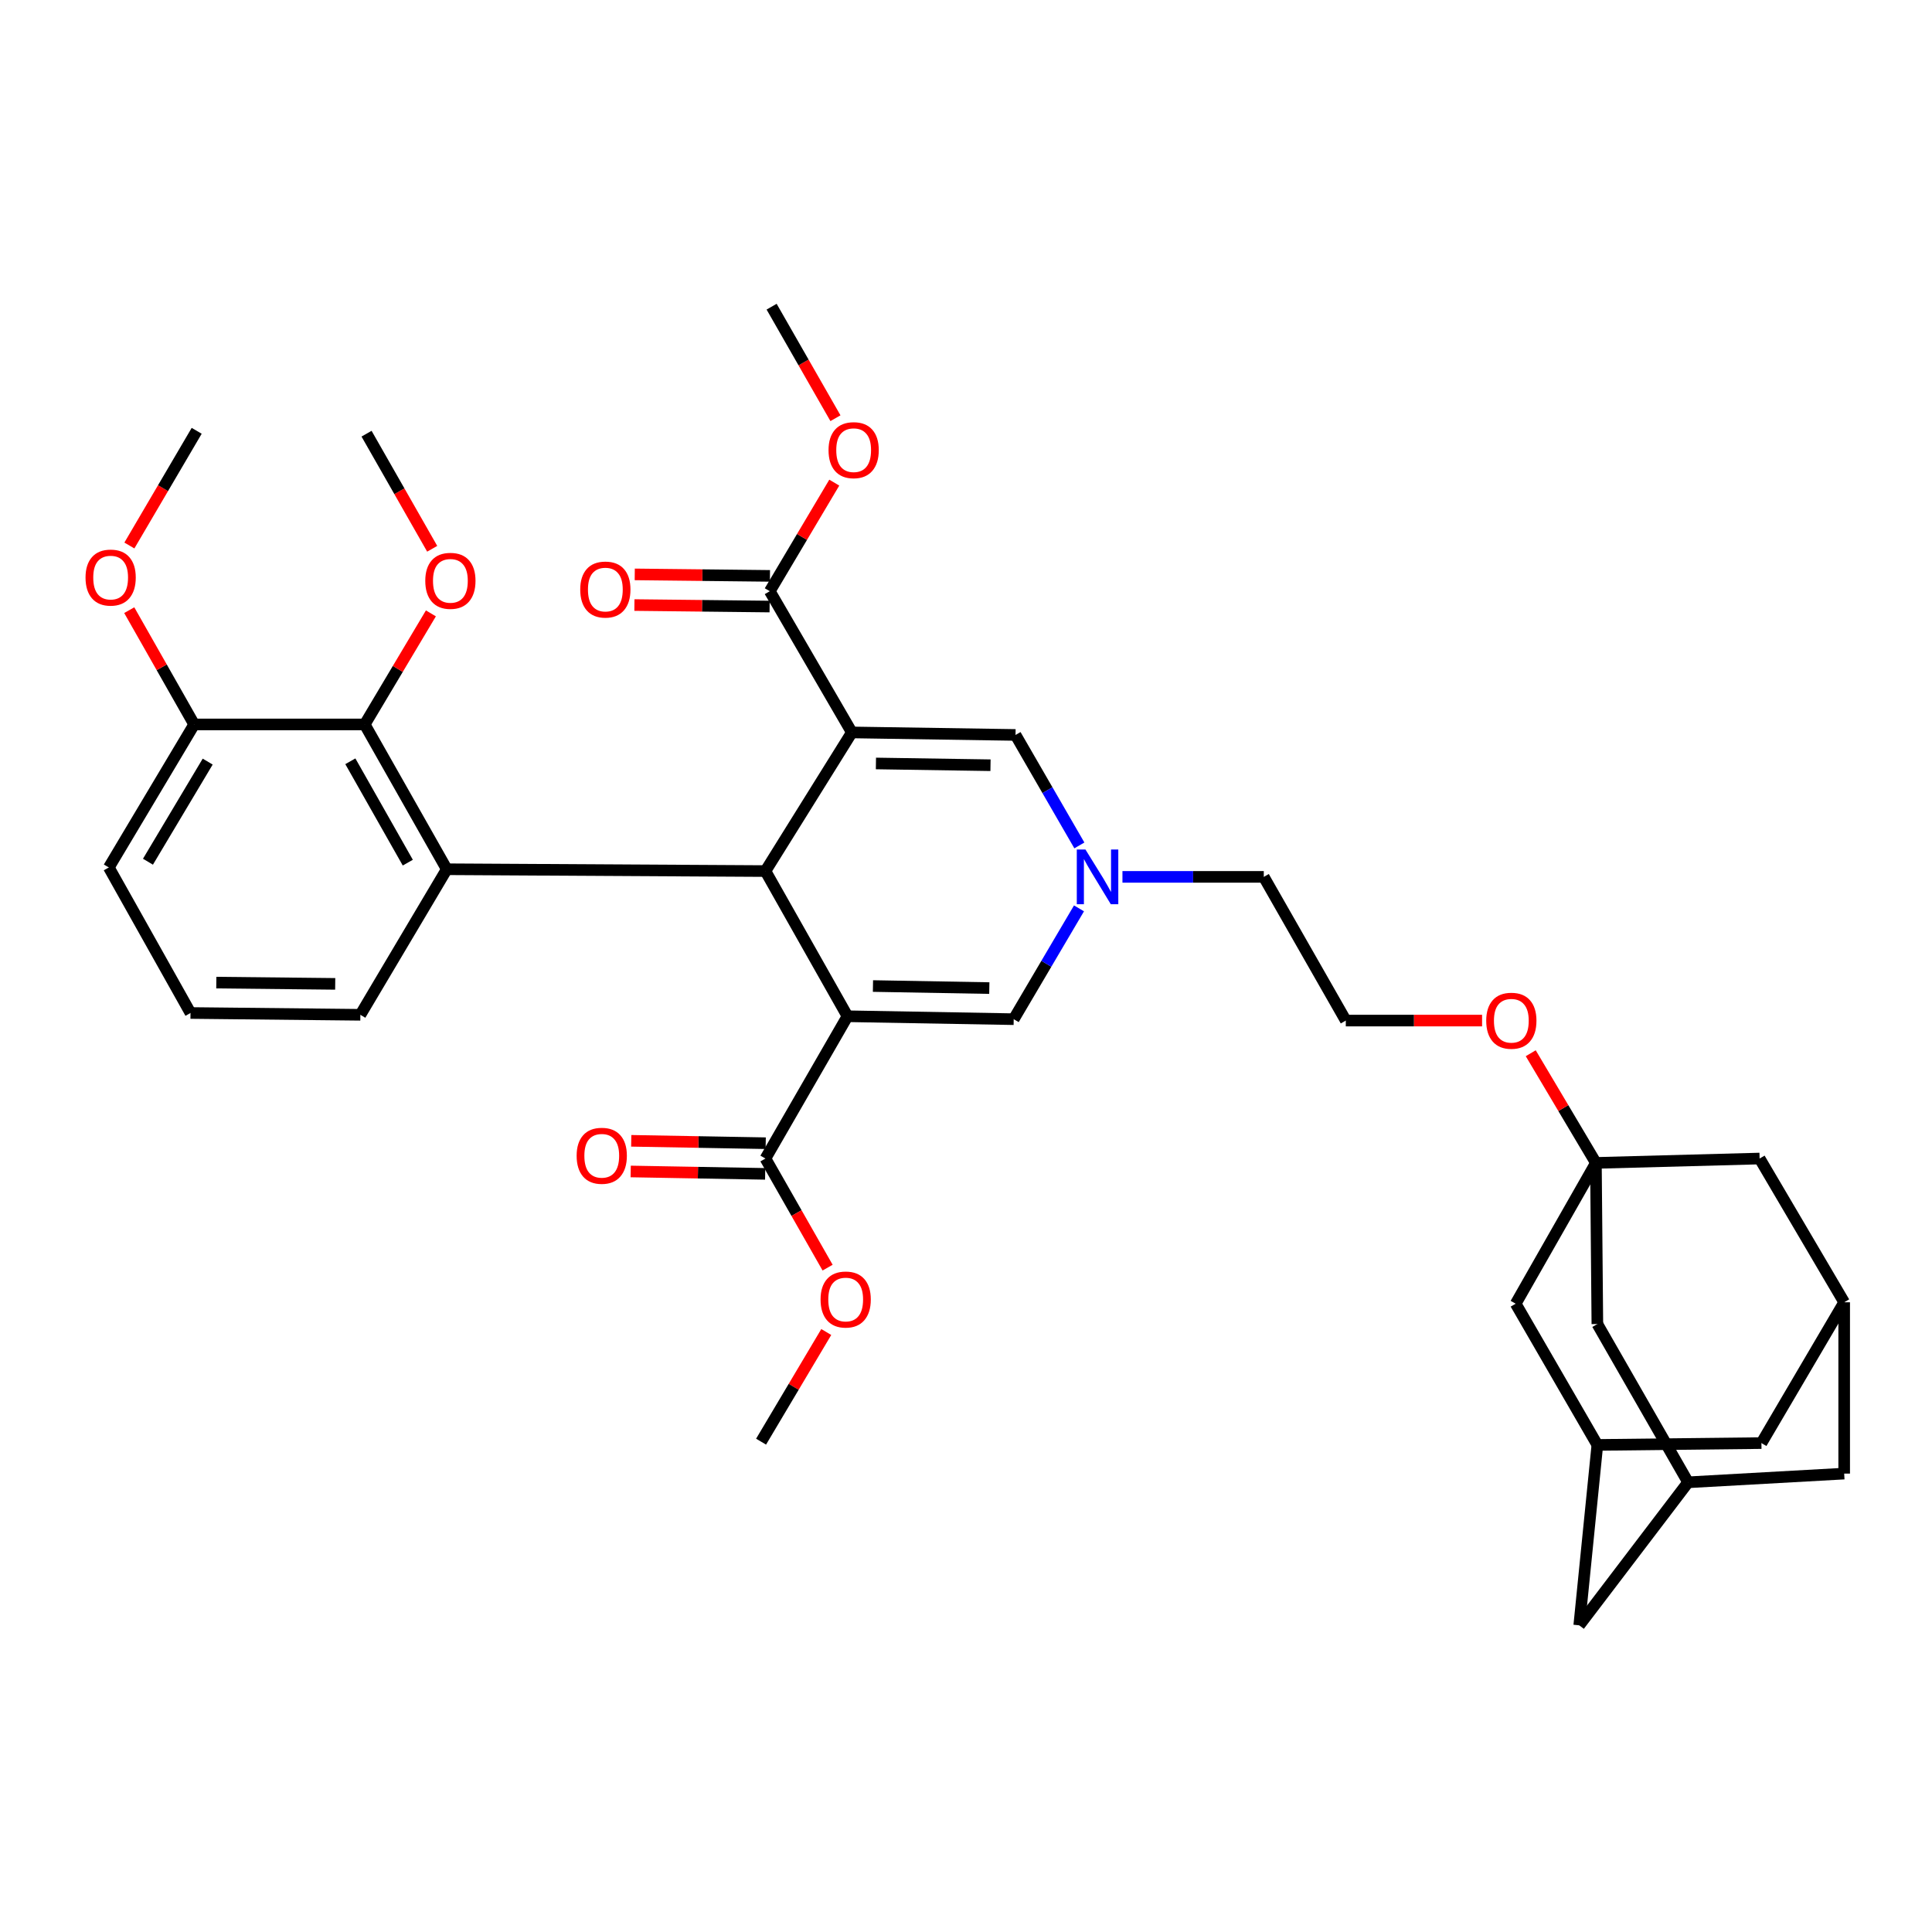 <?xml version='1.0' encoding='iso-8859-1'?>
<svg version='1.1' baseProfile='full'
              xmlns='http://www.w3.org/2000/svg'
                      xmlns:rdkit='http://www.rdkit.org/xml'
                      xmlns:xlink='http://www.w3.org/1999/xlink'
                  xml:space='preserve'
width='1000px' height='1000px' viewBox='0 0 1000 1000'>
<!-- END OF HEADER -->
<rect style='opacity:1.0;fill:#FFFFFF;stroke:none' width='1000' height='1000' x='0' y='0'> </rect>
<path class='bond-1' d='M 440.915,379.104 L 396.188,450.864' style='fill:none;fill-rule:evenodd;stroke:#000000;stroke-width:6px;stroke-linecap:butt;stroke-linejoin:miter;stroke-opacity:1' />
<path class='bond-4' d='M 440.915,379.104 L 525.636,380.409' style='fill:none;fill-rule:evenodd;stroke:#000000;stroke-width:6px;stroke-linecap:butt;stroke-linejoin:miter;stroke-opacity:1' />
<path class='bond-4' d='M 453.379,395.168 L 512.683,396.082' style='fill:none;fill-rule:evenodd;stroke:#000000;stroke-width:6px;stroke-linecap:butt;stroke-linejoin:miter;stroke-opacity:1' />
<path class='bond-6' d='M 440.915,379.104 L 398.436,306.013' style='fill:none;fill-rule:evenodd;stroke:#000000;stroke-width:6px;stroke-linecap:butt;stroke-linejoin:miter;stroke-opacity:1' />
<path class='bond-0' d='M 438.658,526.009 L 396.188,450.864' style='fill:none;fill-rule:evenodd;stroke:#000000;stroke-width:6px;stroke-linecap:butt;stroke-linejoin:miter;stroke-opacity:1' />
<path class='bond-7' d='M 438.658,526.009 L 396.188,599.656' style='fill:none;fill-rule:evenodd;stroke:#000000;stroke-width:6px;stroke-linecap:butt;stroke-linejoin:miter;stroke-opacity:1' />
<path class='bond-36' d='M 438.658,526.009 L 524.692,527.526' style='fill:none;fill-rule:evenodd;stroke:#000000;stroke-width:6px;stroke-linecap:butt;stroke-linejoin:miter;stroke-opacity:1' />
<path class='bond-36' d='M 451.843,510.369 L 512.067,511.431' style='fill:none;fill-rule:evenodd;stroke:#000000;stroke-width:6px;stroke-linecap:butt;stroke-linejoin:miter;stroke-opacity:1' />
<path class='bond-2' d='M 396.188,450.864 L 231.252,449.921' style='fill:none;fill-rule:evenodd;stroke:#000000;stroke-width:6px;stroke-linecap:butt;stroke-linejoin:miter;stroke-opacity:1' />
<path class='bond-9' d='M 231.252,449.921 L 188.773,374.969' style='fill:none;fill-rule:evenodd;stroke:#000000;stroke-width:6px;stroke-linecap:butt;stroke-linejoin:miter;stroke-opacity:1' />
<path class='bond-9' d='M 211.074,446.503 L 181.338,394.037' style='fill:none;fill-rule:evenodd;stroke:#000000;stroke-width:6px;stroke-linecap:butt;stroke-linejoin:miter;stroke-opacity:1' />
<path class='bond-26' d='M 231.252,449.921 L 186.525,525.26' style='fill:none;fill-rule:evenodd;stroke:#000000;stroke-width:6px;stroke-linecap:butt;stroke-linejoin:miter;stroke-opacity:1' />
<path class='bond-3' d='M 524.692,527.526 L 541.589,498.847' style='fill:none;fill-rule:evenodd;stroke:#000000;stroke-width:6px;stroke-linecap:butt;stroke-linejoin:miter;stroke-opacity:1' />
<path class='bond-3' d='M 541.589,498.847 L 558.487,470.168' style='fill:none;fill-rule:evenodd;stroke:#0000FF;stroke-width:6px;stroke-linecap:butt;stroke-linejoin:miter;stroke-opacity:1' />
<path class='bond-5' d='M 525.636,380.409 L 542.158,408.999' style='fill:none;fill-rule:evenodd;stroke:#000000;stroke-width:6px;stroke-linecap:butt;stroke-linejoin:miter;stroke-opacity:1' />
<path class='bond-5' d='M 542.158,408.999 L 558.68,437.589' style='fill:none;fill-rule:evenodd;stroke:#0000FF;stroke-width:6px;stroke-linecap:butt;stroke-linejoin:miter;stroke-opacity:1' />
<path class='bond-27' d='M 580.98,453.871 L 617.555,453.871' style='fill:none;fill-rule:evenodd;stroke:#0000FF;stroke-width:6px;stroke-linecap:butt;stroke-linejoin:miter;stroke-opacity:1' />
<path class='bond-27' d='M 617.555,453.871 L 654.131,453.871' style='fill:none;fill-rule:evenodd;stroke:#000000;stroke-width:6px;stroke-linecap:butt;stroke-linejoin:miter;stroke-opacity:1' />
<path class='bond-17' d='M 398.524,298.079 L 363.534,297.691' style='fill:none;fill-rule:evenodd;stroke:#000000;stroke-width:6px;stroke-linecap:butt;stroke-linejoin:miter;stroke-opacity:1' />
<path class='bond-17' d='M 363.534,297.691 L 328.544,297.303' style='fill:none;fill-rule:evenodd;stroke:#FF0000;stroke-width:6px;stroke-linecap:butt;stroke-linejoin:miter;stroke-opacity:1' />
<path class='bond-17' d='M 398.348,313.948 L 363.358,313.56' style='fill:none;fill-rule:evenodd;stroke:#000000;stroke-width:6px;stroke-linecap:butt;stroke-linejoin:miter;stroke-opacity:1' />
<path class='bond-17' d='M 363.358,313.56 L 328.368,313.172' style='fill:none;fill-rule:evenodd;stroke:#FF0000;stroke-width:6px;stroke-linecap:butt;stroke-linejoin:miter;stroke-opacity:1' />
<path class='bond-24' d='M 398.436,306.013 L 415.128,277.91' style='fill:none;fill-rule:evenodd;stroke:#000000;stroke-width:6px;stroke-linecap:butt;stroke-linejoin:miter;stroke-opacity:1' />
<path class='bond-24' d='M 415.128,277.91 L 431.821,249.808' style='fill:none;fill-rule:evenodd;stroke:#FF0000;stroke-width:6px;stroke-linecap:butt;stroke-linejoin:miter;stroke-opacity:1' />
<path class='bond-18' d='M 396.329,591.722 L 361.528,591.103' style='fill:none;fill-rule:evenodd;stroke:#000000;stroke-width:6px;stroke-linecap:butt;stroke-linejoin:miter;stroke-opacity:1' />
<path class='bond-18' d='M 361.528,591.103 L 326.727,590.484' style='fill:none;fill-rule:evenodd;stroke:#FF0000;stroke-width:6px;stroke-linecap:butt;stroke-linejoin:miter;stroke-opacity:1' />
<path class='bond-18' d='M 396.047,607.59 L 361.246,606.971' style='fill:none;fill-rule:evenodd;stroke:#000000;stroke-width:6px;stroke-linecap:butt;stroke-linejoin:miter;stroke-opacity:1' />
<path class='bond-18' d='M 361.246,606.971 L 326.445,606.351' style='fill:none;fill-rule:evenodd;stroke:#FF0000;stroke-width:6px;stroke-linecap:butt;stroke-linejoin:miter;stroke-opacity:1' />
<path class='bond-25' d='M 396.188,599.656 L 412.278,627.892' style='fill:none;fill-rule:evenodd;stroke:#000000;stroke-width:6px;stroke-linecap:butt;stroke-linejoin:miter;stroke-opacity:1' />
<path class='bond-25' d='M 412.278,627.892 L 428.368,656.127' style='fill:none;fill-rule:evenodd;stroke:#FF0000;stroke-width:6px;stroke-linecap:butt;stroke-linejoin:miter;stroke-opacity:1' />
<path class='bond-8' d='M 826.041,601.922 L 809.175,573.537' style='fill:none;fill-rule:evenodd;stroke:#000000;stroke-width:6px;stroke-linecap:butt;stroke-linejoin:miter;stroke-opacity:1' />
<path class='bond-8' d='M 809.175,573.537 L 792.309,545.151' style='fill:none;fill-rule:evenodd;stroke:#FF0000;stroke-width:6px;stroke-linecap:butt;stroke-linejoin:miter;stroke-opacity:1' />
<path class='bond-14' d='M 826.041,601.922 L 826.79,685.329' style='fill:none;fill-rule:evenodd;stroke:#000000;stroke-width:6px;stroke-linecap:butt;stroke-linejoin:miter;stroke-opacity:1' />
<path class='bond-15' d='M 826.041,601.922 L 784.514,674.801' style='fill:none;fill-rule:evenodd;stroke:#000000;stroke-width:6px;stroke-linecap:butt;stroke-linejoin:miter;stroke-opacity:1' />
<path class='bond-16' d='M 826.041,601.922 L 910.77,599.656' style='fill:none;fill-rule:evenodd;stroke:#000000;stroke-width:6px;stroke-linecap:butt;stroke-linejoin:miter;stroke-opacity:1' />
<path class='bond-13' d='M 188.773,374.969 L 100.5,374.969' style='fill:none;fill-rule:evenodd;stroke:#000000;stroke-width:6px;stroke-linecap:butt;stroke-linejoin:miter;stroke-opacity:1' />
<path class='bond-23' d='M 188.773,374.969 L 205.904,346.225' style='fill:none;fill-rule:evenodd;stroke:#000000;stroke-width:6px;stroke-linecap:butt;stroke-linejoin:miter;stroke-opacity:1' />
<path class='bond-23' d='M 205.904,346.225 L 223.034,317.481' style='fill:none;fill-rule:evenodd;stroke:#FF0000;stroke-width:6px;stroke-linecap:butt;stroke-linejoin:miter;stroke-opacity:1' />
<path class='bond-10' d='M 826.79,747.892 L 784.514,674.801' style='fill:none;fill-rule:evenodd;stroke:#000000;stroke-width:6px;stroke-linecap:butt;stroke-linejoin:miter;stroke-opacity:1' />
<path class='bond-20' d='M 826.79,747.892 L 817.409,841.262' style='fill:none;fill-rule:evenodd;stroke:#000000;stroke-width:6px;stroke-linecap:butt;stroke-linejoin:miter;stroke-opacity:1' />
<path class='bond-39' d='M 826.79,747.892 L 911.714,746.94' style='fill:none;fill-rule:evenodd;stroke:#000000;stroke-width:6px;stroke-linecap:butt;stroke-linejoin:miter;stroke-opacity:1' />
<path class='bond-11' d='M 954.545,674.061 L 910.77,599.656' style='fill:none;fill-rule:evenodd;stroke:#000000;stroke-width:6px;stroke-linecap:butt;stroke-linejoin:miter;stroke-opacity:1' />
<path class='bond-19' d='M 954.545,674.061 L 911.714,746.94' style='fill:none;fill-rule:evenodd;stroke:#000000;stroke-width:6px;stroke-linecap:butt;stroke-linejoin:miter;stroke-opacity:1' />
<path class='bond-21' d='M 954.545,674.061 L 954.545,762.731' style='fill:none;fill-rule:evenodd;stroke:#000000;stroke-width:6px;stroke-linecap:butt;stroke-linejoin:miter;stroke-opacity:1' />
<path class='bond-12' d='M 873.757,767.236 L 826.79,685.329' style='fill:none;fill-rule:evenodd;stroke:#000000;stroke-width:6px;stroke-linecap:butt;stroke-linejoin:miter;stroke-opacity:1' />
<path class='bond-38' d='M 873.757,767.236 L 954.545,762.731' style='fill:none;fill-rule:evenodd;stroke:#000000;stroke-width:6px;stroke-linecap:butt;stroke-linejoin:miter;stroke-opacity:1' />
<path class='bond-40' d='M 873.757,767.236 L 817.409,841.262' style='fill:none;fill-rule:evenodd;stroke:#000000;stroke-width:6px;stroke-linecap:butt;stroke-linejoin:miter;stroke-opacity:1' />
<path class='bond-28' d='M 100.5,374.969 L 83.699,345.394' style='fill:none;fill-rule:evenodd;stroke:#000000;stroke-width:6px;stroke-linecap:butt;stroke-linejoin:miter;stroke-opacity:1' />
<path class='bond-28' d='M 83.699,345.394 L 66.898,315.82' style='fill:none;fill-rule:evenodd;stroke:#FF0000;stroke-width:6px;stroke-linecap:butt;stroke-linejoin:miter;stroke-opacity:1' />
<path class='bond-37' d='M 100.5,374.969 L 56.328,448.995' style='fill:none;fill-rule:evenodd;stroke:#000000;stroke-width:6px;stroke-linecap:butt;stroke-linejoin:miter;stroke-opacity:1' />
<path class='bond-37' d='M 107.502,394.205 L 76.582,446.023' style='fill:none;fill-rule:evenodd;stroke:#000000;stroke-width:6px;stroke-linecap:butt;stroke-linejoin:miter;stroke-opacity:1' />
<path class='bond-22' d='M 767.124,528.249 L 731.854,528.249' style='fill:none;fill-rule:evenodd;stroke:#FF0000;stroke-width:6px;stroke-linecap:butt;stroke-linejoin:miter;stroke-opacity:1' />
<path class='bond-22' d='M 731.854,528.249 L 696.584,528.249' style='fill:none;fill-rule:evenodd;stroke:#000000;stroke-width:6px;stroke-linecap:butt;stroke-linejoin:miter;stroke-opacity:1' />
<path class='bond-32' d='M 223.704,284.046 L 206.715,254.261' style='fill:none;fill-rule:evenodd;stroke:#FF0000;stroke-width:6px;stroke-linecap:butt;stroke-linejoin:miter;stroke-opacity:1' />
<path class='bond-32' d='M 206.715,254.261 L 189.725,224.476' style='fill:none;fill-rule:evenodd;stroke:#000000;stroke-width:6px;stroke-linecap:butt;stroke-linejoin:miter;stroke-opacity:1' />
<path class='bond-34' d='M 432.43,216.465 L 415.909,187.602' style='fill:none;fill-rule:evenodd;stroke:#FF0000;stroke-width:6px;stroke-linecap:butt;stroke-linejoin:miter;stroke-opacity:1' />
<path class='bond-34' d='M 415.909,187.602 L 399.388,158.738' style='fill:none;fill-rule:evenodd;stroke:#000000;stroke-width:6px;stroke-linecap:butt;stroke-linejoin:miter;stroke-opacity:1' />
<path class='bond-33' d='M 427.674,689.447 L 410.802,717.823' style='fill:none;fill-rule:evenodd;stroke:#FF0000;stroke-width:6px;stroke-linecap:butt;stroke-linejoin:miter;stroke-opacity:1' />
<path class='bond-33' d='M 410.802,717.823 L 393.931,746.2' style='fill:none;fill-rule:evenodd;stroke:#000000;stroke-width:6px;stroke-linecap:butt;stroke-linejoin:miter;stroke-opacity:1' />
<path class='bond-30' d='M 186.525,525.26 L 98.604,524.325' style='fill:none;fill-rule:evenodd;stroke:#000000;stroke-width:6px;stroke-linecap:butt;stroke-linejoin:miter;stroke-opacity:1' />
<path class='bond-30' d='M 173.505,509.251 L 111.961,508.596' style='fill:none;fill-rule:evenodd;stroke:#000000;stroke-width:6px;stroke-linecap:butt;stroke-linejoin:miter;stroke-opacity:1' />
<path class='bond-29' d='M 654.131,453.871 L 696.584,528.249' style='fill:none;fill-rule:evenodd;stroke:#000000;stroke-width:6px;stroke-linecap:butt;stroke-linejoin:miter;stroke-opacity:1' />
<path class='bond-35' d='M 66.966,282.352 L 84.385,252.669' style='fill:none;fill-rule:evenodd;stroke:#FF0000;stroke-width:6px;stroke-linecap:butt;stroke-linejoin:miter;stroke-opacity:1' />
<path class='bond-35' d='M 84.385,252.669 L 101.804,222.986' style='fill:none;fill-rule:evenodd;stroke:#000000;stroke-width:6px;stroke-linecap:butt;stroke-linejoin:miter;stroke-opacity:1' />
<path class='bond-31' d='M 98.604,524.325 L 56.328,448.995' style='fill:none;fill-rule:evenodd;stroke:#000000;stroke-width:6px;stroke-linecap:butt;stroke-linejoin:miter;stroke-opacity:1' />
<path  class='atom-6' d='M 561.829 439.711
L 571.109 454.711
Q 572.029 456.191, 573.509 458.871
Q 574.989 461.551, 575.069 461.711
L 575.069 439.711
L 578.829 439.711
L 578.829 468.031
L 574.949 468.031
L 564.989 451.631
Q 563.829 449.711, 562.589 447.511
Q 561.389 445.311, 561.029 444.631
L 561.029 468.031
L 557.349 468.031
L 557.349 439.711
L 561.829 439.711
' fill='#0000FF'/>
<path  class='atom-18' d='M 300.328 305.15
Q 300.328 298.35, 303.688 294.55
Q 307.048 290.75, 313.328 290.75
Q 319.608 290.75, 322.968 294.55
Q 326.328 298.35, 326.328 305.15
Q 326.328 312.03, 322.928 315.95
Q 319.528 319.83, 313.328 319.83
Q 307.088 319.83, 303.688 315.95
Q 300.328 312.07, 300.328 305.15
M 313.328 316.63
Q 317.648 316.63, 319.968 313.75
Q 322.328 310.83, 322.328 305.15
Q 322.328 299.59, 319.968 296.79
Q 317.648 293.95, 313.328 293.95
Q 309.008 293.95, 306.648 296.75
Q 304.328 299.55, 304.328 305.15
Q 304.328 310.87, 306.648 313.75
Q 309.008 316.63, 313.328 316.63
' fill='#FF0000'/>
<path  class='atom-19' d='M 298.467 598.228
Q 298.467 591.428, 301.827 587.628
Q 305.187 583.828, 311.467 583.828
Q 317.747 583.828, 321.107 587.628
Q 324.467 591.428, 324.467 598.228
Q 324.467 605.108, 321.067 609.028
Q 317.667 612.908, 311.467 612.908
Q 305.227 612.908, 301.827 609.028
Q 298.467 605.148, 298.467 598.228
M 311.467 609.708
Q 315.787 609.708, 318.107 606.828
Q 320.467 603.908, 320.467 598.228
Q 320.467 592.668, 318.107 589.868
Q 315.787 587.028, 311.467 587.028
Q 307.147 587.028, 304.787 589.828
Q 302.467 592.628, 302.467 598.228
Q 302.467 603.948, 304.787 606.828
Q 307.147 609.708, 311.467 609.708
' fill='#FF0000'/>
<path  class='atom-23' d='M 769.266 528.329
Q 769.266 521.529, 772.626 517.729
Q 775.986 513.929, 782.266 513.929
Q 788.546 513.929, 791.906 517.729
Q 795.266 521.529, 795.266 528.329
Q 795.266 535.209, 791.866 539.129
Q 788.466 543.009, 782.266 543.009
Q 776.026 543.009, 772.626 539.129
Q 769.266 535.249, 769.266 528.329
M 782.266 539.809
Q 786.586 539.809, 788.906 536.929
Q 791.266 534.009, 791.266 528.329
Q 791.266 522.769, 788.906 519.969
Q 786.586 517.129, 782.266 517.129
Q 777.946 517.129, 775.586 519.929
Q 773.266 522.729, 773.266 528.329
Q 773.266 534.049, 775.586 536.929
Q 777.946 539.809, 782.266 539.809
' fill='#FF0000'/>
<path  class='atom-24' d='M 220.122 300.636
Q 220.122 293.836, 223.482 290.036
Q 226.842 286.236, 233.122 286.236
Q 239.402 286.236, 242.762 290.036
Q 246.122 293.836, 246.122 300.636
Q 246.122 307.516, 242.722 311.436
Q 239.322 315.316, 233.122 315.316
Q 226.882 315.316, 223.482 311.436
Q 220.122 307.556, 220.122 300.636
M 233.122 312.116
Q 237.442 312.116, 239.762 309.236
Q 242.122 306.316, 242.122 300.636
Q 242.122 295.076, 239.762 292.276
Q 237.442 289.436, 233.122 289.436
Q 228.802 289.436, 226.442 292.236
Q 224.122 295.036, 224.122 300.636
Q 224.122 306.356, 226.442 309.236
Q 228.802 312.116, 233.122 312.116
' fill='#FF0000'/>
<path  class='atom-25' d='M 428.85 233.002
Q 428.85 226.202, 432.21 222.402
Q 435.57 218.602, 441.85 218.602
Q 448.13 218.602, 451.49 222.402
Q 454.85 226.202, 454.85 233.002
Q 454.85 239.882, 451.45 243.802
Q 448.05 247.682, 441.85 247.682
Q 435.61 247.682, 432.21 243.802
Q 428.85 239.922, 428.85 233.002
M 441.85 244.482
Q 446.17 244.482, 448.49 241.602
Q 450.85 238.682, 450.85 233.002
Q 450.85 227.442, 448.49 224.642
Q 446.17 221.802, 441.85 221.802
Q 437.53 221.802, 435.17 224.602
Q 432.85 227.402, 432.85 233.002
Q 432.85 238.722, 435.17 241.602
Q 437.53 244.482, 441.85 244.482
' fill='#FF0000'/>
<path  class='atom-26' d='M 424.724 672.624
Q 424.724 665.824, 428.084 662.024
Q 431.444 658.224, 437.724 658.224
Q 444.004 658.224, 447.364 662.024
Q 450.724 665.824, 450.724 672.624
Q 450.724 679.504, 447.324 683.424
Q 443.924 687.304, 437.724 687.304
Q 431.484 687.304, 428.084 683.424
Q 424.724 679.544, 424.724 672.624
M 437.724 684.104
Q 442.044 684.104, 444.364 681.224
Q 446.724 678.304, 446.724 672.624
Q 446.724 667.064, 444.364 664.264
Q 442.044 661.424, 437.724 661.424
Q 433.404 661.424, 431.044 664.224
Q 428.724 667.024, 428.724 672.624
Q 428.724 678.344, 431.044 681.224
Q 433.404 684.104, 437.724 684.104
' fill='#FF0000'/>
<path  class='atom-29' d='M 44.271 298.952
Q 44.271 292.152, 47.631 288.352
Q 50.991 284.552, 57.271 284.552
Q 63.551 284.552, 66.911 288.352
Q 70.271 292.152, 70.271 298.952
Q 70.271 305.832, 66.871 309.752
Q 63.471 313.632, 57.271 313.632
Q 51.031 313.632, 47.631 309.752
Q 44.271 305.872, 44.271 298.952
M 57.271 310.432
Q 61.591 310.432, 63.911 307.552
Q 66.271 304.632, 66.271 298.952
Q 66.271 293.392, 63.911 290.592
Q 61.591 287.752, 57.271 287.752
Q 52.951 287.752, 50.591 290.552
Q 48.271 293.352, 48.271 298.952
Q 48.271 304.672, 50.591 307.552
Q 52.951 310.432, 57.271 310.432
' fill='#FF0000'/>
</svg>
